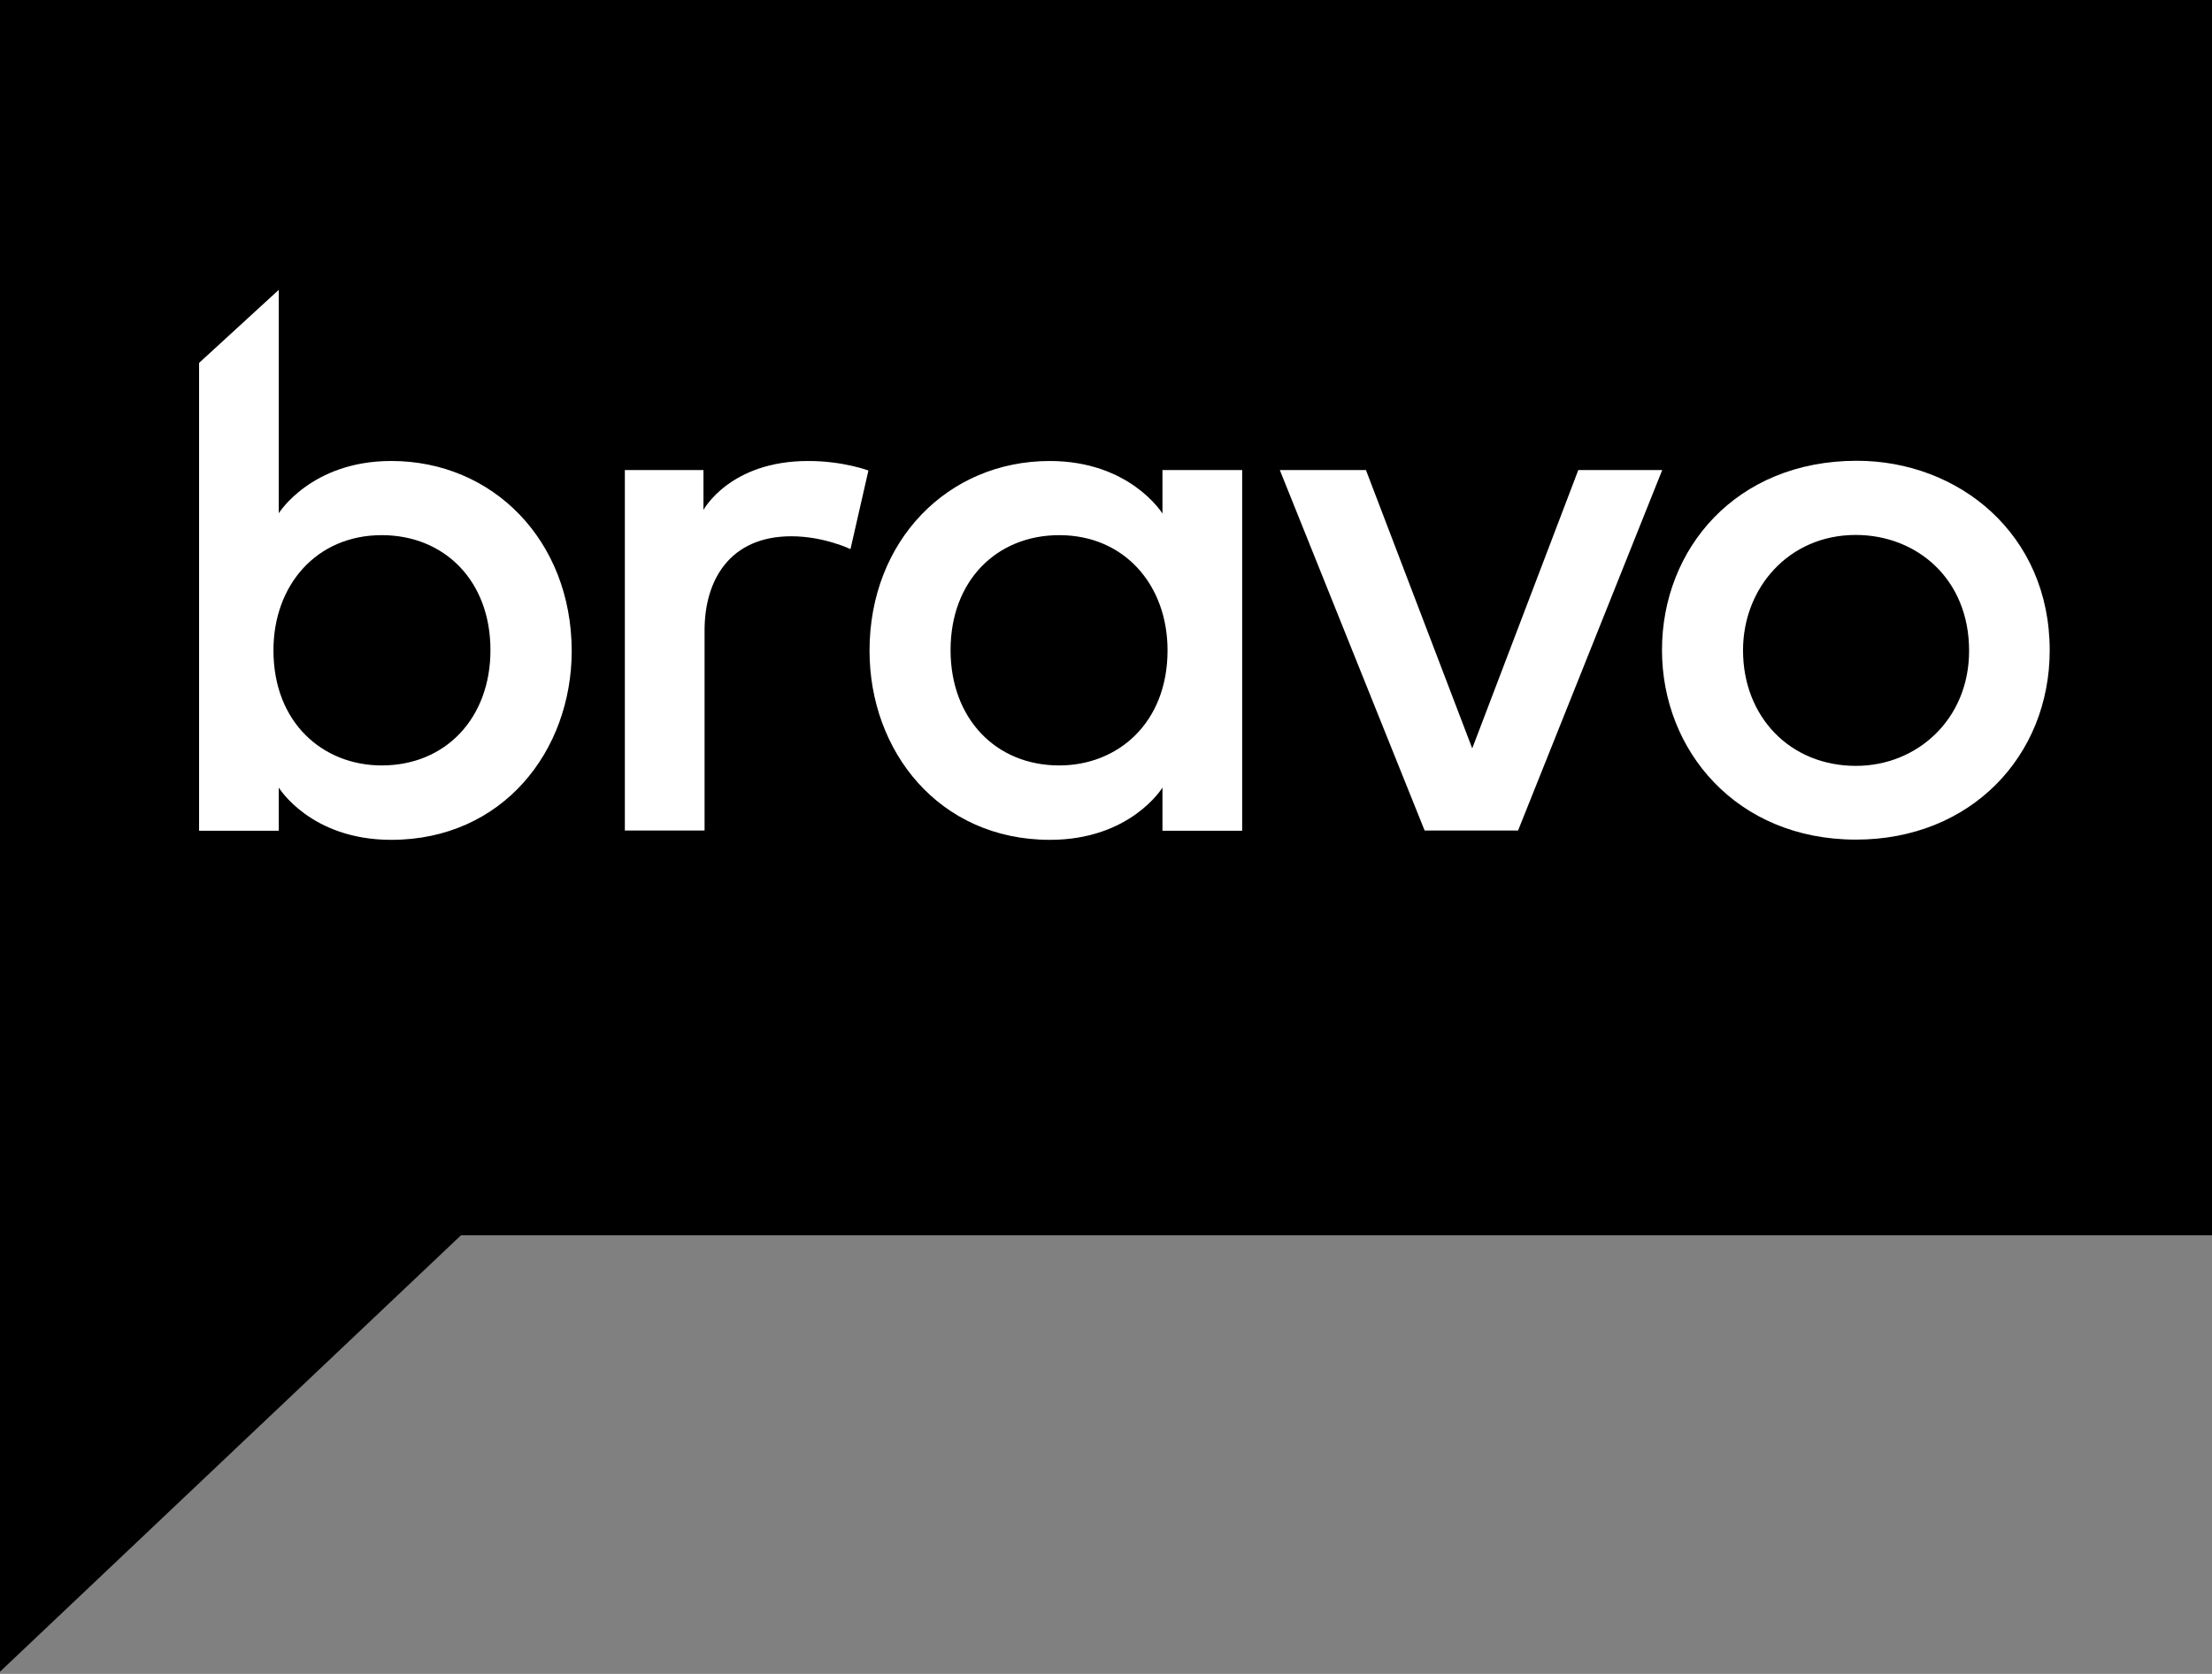 <svg width="148" height="112" viewBox="0 0 148 112" fill="none" xmlns="http://www.w3.org/2000/svg">
<rect x="0" y="0" width="148" height="112" fill="#808080" stroke="none"/>
<g clip-path="url(#clip0_124_813)">
<path d="M0 0V111.852L30.844 82.652H148V0H0Z" fill="black"/>
<path d="M26.178 30.844C20.815 30.844 18.652 34.341 18.652 34.341V19.393L13.319 24.282V55.585H18.652V52.696C18.652 52.696 20.77 56.193 26.178 56.193C33.615 56.193 38.252 50.267 38.252 43.541C38.237 36.193 33.007 30.844 26.178 30.844ZM25.541 51.215C21.63 51.215 18.296 48.385 18.296 43.511C18.296 39.156 21.17 35.807 25.541 35.807C29.733 35.807 32.815 38.859 32.815 43.496C32.815 48.059 29.807 51.215 25.541 51.215Z" fill="white"/>
<path d="M47.067 34.119V31.452H41.807V55.571H47.141V42.178C47.141 38.83 48.815 35.882 52.948 35.882C55.126 35.882 56.904 36.741 56.904 36.741L58.104 31.482C58.104 31.482 56.415 30.845 54.104 30.845C48.83 30.83 47.067 34.119 47.067 34.119Z" fill="white"/>
<path d="M77.763 34.341C77.763 34.341 75.6 30.845 70.237 30.845C63.407 30.845 58.178 36.193 58.178 43.541C58.178 50.252 62.815 56.193 70.252 56.193C75.659 56.193 77.778 52.696 77.778 52.696V55.585H83.111V31.452H77.778V34.341H77.763ZM70.874 51.215C66.607 51.215 63.6 48.059 63.6 43.496C63.6 38.859 66.681 35.807 70.874 35.807C75.244 35.807 78.118 39.156 78.118 43.511C78.118 48.385 74.785 51.215 70.874 51.215Z" fill="white"/>
<path d="M105.6 31.452L98.504 50.074L91.393 31.452H85.63L95.319 55.57H101.57L111.215 31.452H105.6Z" fill="white"/>
<path d="M124.237 30.83C116.148 30.83 111.2 36.726 111.2 43.496C111.2 50.207 116.178 56.178 124.178 56.178C131.881 56.178 137.141 50.563 137.141 43.511C137.141 35.718 131.037 30.83 124.237 30.83ZM124.178 51.244C119.763 51.244 116.622 47.956 116.622 43.511C116.622 39.348 119.674 35.793 124.163 35.793C128.222 35.793 131.748 38.711 131.748 43.541C131.748 48.133 128.267 51.244 124.178 51.244Z" fill="white"/>
</g>
<defs>
<clipPath id="clip0_124_813">
<rect width="148" height="111.852" fill="white"/>
</clipPath>
</defs>
</svg>

